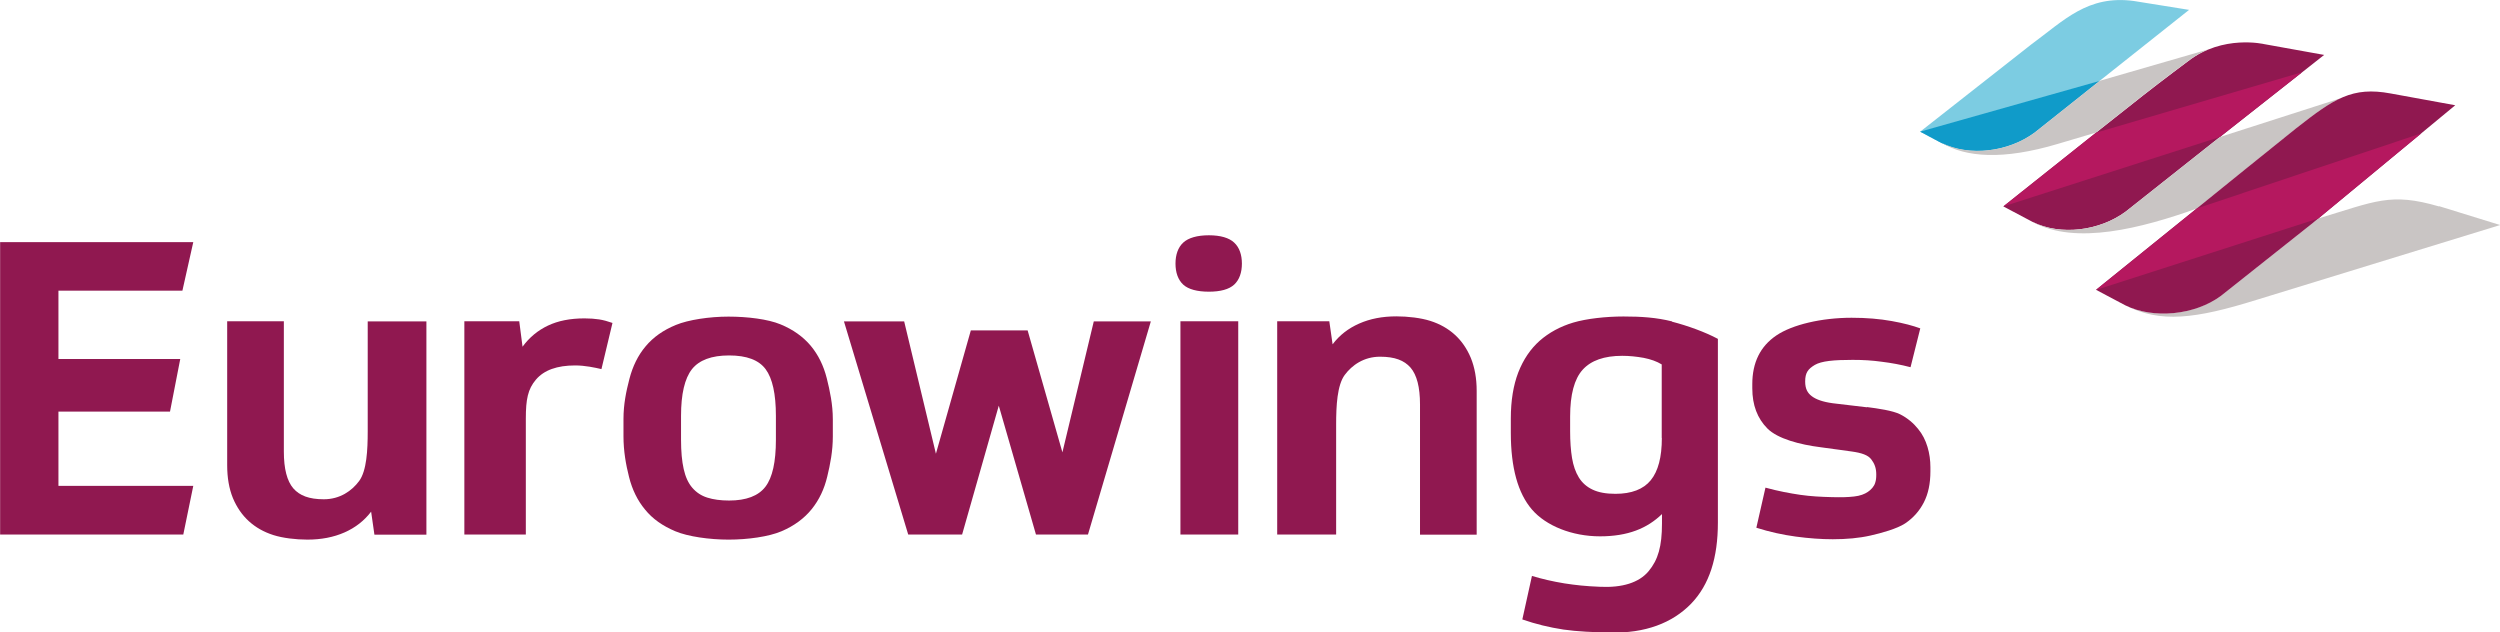 <?xml version="1.0" encoding="UTF-8"?>
<svg xmlns="http://www.w3.org/2000/svg" id="Ebene_1" viewBox="0 0 197.64 50">
  <defs>
    <style>.cls-1{fill:#c9c5c4;}.cls-1,.cls-2,.cls-3,.cls-4,.cls-5,.cls-6{stroke-width:0px;}.cls-2{fill:#109bc9;}.cls-3{fill:#7ccce2;}.cls-4{fill:none;}.cls-5{fill:#901850;}.cls-6{fill:#b5185f;}</style>
  </defs>
  <polygon class="cls-5" points=".01 19.14 .01 42.26 14.49 42.26 15.28 38.41 4.62 38.41 4.62 32.54 13.44 32.54 14.25 28.38 4.62 28.38 4.62 22.98 14.42 22.98 15.28 19.14 .01 19.14"></polygon>
  <path class="cls-5" d="m147.59,32.18c.86.11,2.04.28,2.62.57.58.29,1.08.72,1.42,1.15.35.42.59.9.75,1.43s.23,1.07.23,1.61v.33c0,.95-.17,1.77-.52,2.45-.35.68-.84,1.23-1.48,1.66-.64.42-1.86.76-2.75.96s-1.89.29-2.97.29c-.91,0-1.88-.07-2.92-.21-1.04-.14-2.08-.37-3.12-.7l.72-3.17c1.02.28,1.94.45,2.76.57s1.65.16,2.47.18c.77.02,1.27.01,1.78-.05.47-.05.83-.19,1.08-.36.26-.17.5-.44.58-.71.07-.22.09-.36.09-.68,0-.5-.14-.85-.39-1.18-.25-.34-.76-.52-1.57-.63l-2.41-.33c-1.69-.21-3.43-.68-4.23-1.48-.8-.8-1.2-1.86-1.2-3.18v-.33c0-1.71.63-2.99,1.9-3.85s3.59-1.4,5.95-1.4c1.17,0,2.22.09,3.17.26s1.69.37,2.26.58l-.77,3.07c-.76-.2-1.53-.34-2.26-.43-.79-.11-1.49-.15-2.32-.15-1.49,0-2.46.09-2.99.4-.53.32-.76.61-.76,1.31,0,.58.19.91.52,1.16.33.25.85.45,1.67.56l2.7.32Z"></path>
  <path class="cls-5" d="m132.19,25.41c-1.24-.31-2.45-.39-3.84-.39s-2.92.17-3.97.48c-1.04.31-1.93.8-2.66,1.44-.73.65-1.29,1.48-1.69,2.5-.39,1.02-.59,2.23-.59,3.64v1.14c0,2.75.56,4.77,1.67,6.06,1.11,1.29,3.17,2.12,5.38,2.12s3.73-.63,4.9-1.76v.74c0,1.8-.3,2.87-1.06,3.78s-2.09,1.31-3.82,1.23c-1.21-.05-1.91-.13-2.83-.27-.92-.15-1.78-.35-2.57-.59l-.76,3.44c1.06.37,2.14.63,3.25.8,1.11.16,2.35.21,3.69.24,2.79.06,4.91-.76,6.39-2.27,1.47-1.52,2.13-3.66,2.13-6.43v-14.52c-1.01-.54-2.39-1.04-3.63-1.36m-.8,9.19c0,1.52-.29,2.63-.88,3.35-.58.71-1.52,1.07-2.79,1.07-.74,0-1.34-.11-1.8-.33-.47-.22-.83-.54-1.09-.96-.26-.42-.44-.94-.54-1.54-.1-.61-.15-1.31-.15-2.11v-1.17c0-1.73.33-2.97.99-3.7s1.7-1.1,3.13-1.1c.56,0,1.13.06,1.69.16.56.11,1.04.28,1.43.52v5.81h0Z"></path>
  <rect class="cls-4" x=".01" y="0" width="197.63" height="49.99"></rect>
  <path class="cls-5" d="m100.97,42.26v-16.86h4.12l.26,1.82c.54-.72,1.24-1.26,2.1-1.64.86-.38,1.83-.57,2.94-.57.91,0,1.94.12,2.69.36.75.24,1.39.6,1.93,1.09.54.49.96,1.1,1.27,1.84.3.74.46,1.6.46,2.6v11.37h-4.48v-10.3c0-1.36-.25-2.33-.75-2.91-.5-.57-1.24-.86-2.41-.86-1.28,0-2.22.67-2.79,1.44-.6.81-.68,2.45-.68,3.92v8.7h-4.64Z"></path>
  <path class="cls-5" d="m47.55,29.18c-.26-.06-.57-.13-.94-.19-.37-.06-.75-.1-1.14-.1-1.43,0-2.46.37-3.1,1.12-.64.75-.8,1.56-.8,3.09v9.16h-4.86v-16.86h4.34l.26,2.01c.54-.74,1.21-1.29,2.01-1.67.8-.38,1.76-.57,2.89-.57.43,0,.82.03,1.15.08s.69.15,1.06.28l-.87,3.64Z"></path>
  <path class="cls-5" d="m33.71,25.41v16.86h-4.11l-.26-1.82c-.54.71-1.24,1.26-2.1,1.64-.86.38-1.84.57-2.94.57-.91,0-1.94-.12-2.69-.36-.75-.24-1.39-.6-1.93-1.09-.54-.49-.96-1.1-1.27-1.84-.3-.74-.45-1.6-.45-2.6v-11.37h4.48v10.3c0,1.36.25,2.33.75,2.91.5.57,1.24.86,2.41.86,1.28,0,2.22-.67,2.79-1.44.6-.81.68-2.45.68-3.92v-8.7h4.64Z"></path>
  <path class="cls-5" d="m95.57,18.6c.91,0,1.6.2,2,.58.41.38.61.96.61,1.66s-.2,1.28-.61,1.66c-.41.38-1.1.56-2,.56s-1.62-.18-2.03-.56-.61-.96-.61-1.66.2-1.28.61-1.66c.41-.38,1.12-.58,2.03-.58m-2.25,6.8h4.57v16.86h-4.57v-16.86Z"></path>
  <polygon class="cls-5" points="83.99 35.76 86.47 25.41 90.98 25.41 86.01 42.26 81.9 42.26 78.96 32.07 76.06 42.26 71.8 42.26 66.72 25.41 71.48 25.41 73.99 35.87 76.75 26.12 81.24 26.12 83.99 35.76"></polygon>
  <rect class="cls-4" y="0" width="197.64" height="49.99"></rect>
  <path class="cls-5" d="m65.36,29.9c-.25-.99-.67-1.85-1.27-2.57-.6-.71-1.39-1.28-2.39-1.69-.99-.41-2.61-.61-4.11-.61s-3.17.25-4.16.66c-1,.41-1.79.97-2.39,1.69-.6.71-1.02,1.57-1.28,2.57-.26,1-.47,2.01-.47,3.18v1.36c0,1.17.19,2.23.44,3.22.25,1,.67,1.86,1.27,2.58.59.73,1.39,1.29,2.39,1.71s2.7.66,4.21.66,3.17-.23,4.18-.66c1.01-.43,1.8-1.02,2.39-1.75s1-1.6,1.23-2.58c.24-.98.44-2.03.44-3.16v-1.36c0-1.17-.23-2.25-.48-3.25m-4.02,4.86c0,1.75-.27,2.99-.83,3.72-.55.72-1.51,1.09-2.87,1.09-.67,0-1.25-.08-1.72-.23-.48-.15-.87-.41-1.19-.78-.32-.37-.54-.86-.68-1.48-.14-.62-.21-1.39-.21-2.32v-1.88c0-1.73.29-2.96.86-3.69.57-.72,1.55-1.09,2.94-1.09s2.35.36,2.89,1.09c.54.73.81,1.96.81,3.69v1.88h0Z"></path>
  <path class="cls-3" d="m168.71.08c-3.67-.5-5.54,1.54-8.11,3.42l-8.8,6.91h0s1.69.9,1.69.9c0,0,0,0,.01,0,2.2,1.08,5.27.71,7.35-.83l3.71-2.95,1.42-1.13,7.08-5.62-4.36-.7Z"></path>
  <rect class="cls-4" x=".01" y="0" width="197.63" height="49.99"></rect>
  <path class="cls-2" d="m151.8,10.41l1.69.9s0,0,.01,0c2.2,1.08,5.27.71,7.35-.83l3.71-2.95,1.42-1.13-14.19,4.01Z"></path>
  <path class="cls-5" d="m183.73,4.34l-4.72-.85s-3.29-.78-6.03,1.35c0,0-2.03,1.51-3.52,2.68l-3.33,2.63-7.69,6.12-.06.05,2.32,1.23c2.2,1.09,5.27.72,7.36-.83l6.88-5.45,5.55-4.37,3.25-2.56Z"></path>
  <path class="cls-1" d="m169.45,7.51c1.49-1.17,3.52-2.68,3.52-2.68.52-.4,1.06-.7,1.59-.92l-8.57,2.48-1.42,1.13-3.71,2.95c-2.09,1.55-5.15,1.92-7.35.83,1.88,1.13,4.8,1.38,9.19.07l3-.89.43-.34,3.32-2.63Z"></path>
  <path class="cls-1" d="m181.54,10.14c1.42-1.11,2.48-1.91,3.55-2.39l-9.59,3.08-.56.44-6.88,5.45c-2.09,1.55-5.16,1.92-7.36.83,3.39,1.86,8.6.49,12.99-1.07l.26-.21s7.34-5.94,7.6-6.13"></path>
  <path class="cls-1" d="m192.82,16.32c-3.85-1.12-5.01-.41-9.54.95h0l-.38.31h0s0,0,0,0h0s-.01,0-.01,0l-7.31,5.8c-2.08,1.54-5.34,1.84-7.54.76,2.72,1.42,5.53,1.07,10.34-.43l19.27-5.92-4.82-1.49Z"></path>
  <path class="cls-5" d="m194.1,8.32l-5.1-.93c-3.05-.57-4.5.42-7.46,2.74-.26.19-7.6,6.13-7.6,6.13l-8.24,6.65,2.32,1.23c2.21,1.09,5.48.79,7.56-.75l7.31-5.8h0s0,0,0,0l11.2-9.26Z"></path>
  <polygon class="cls-6" points="165.7 10.49 181.99 5.71 175.49 10.83 158.37 16.32 165.7 10.49"></polygon>
  <polygon class="cls-6" points="173.67 16.48 191.42 10.54 183.28 17.27 165.7 22.92 173.67 16.48"></polygon>
</svg>
